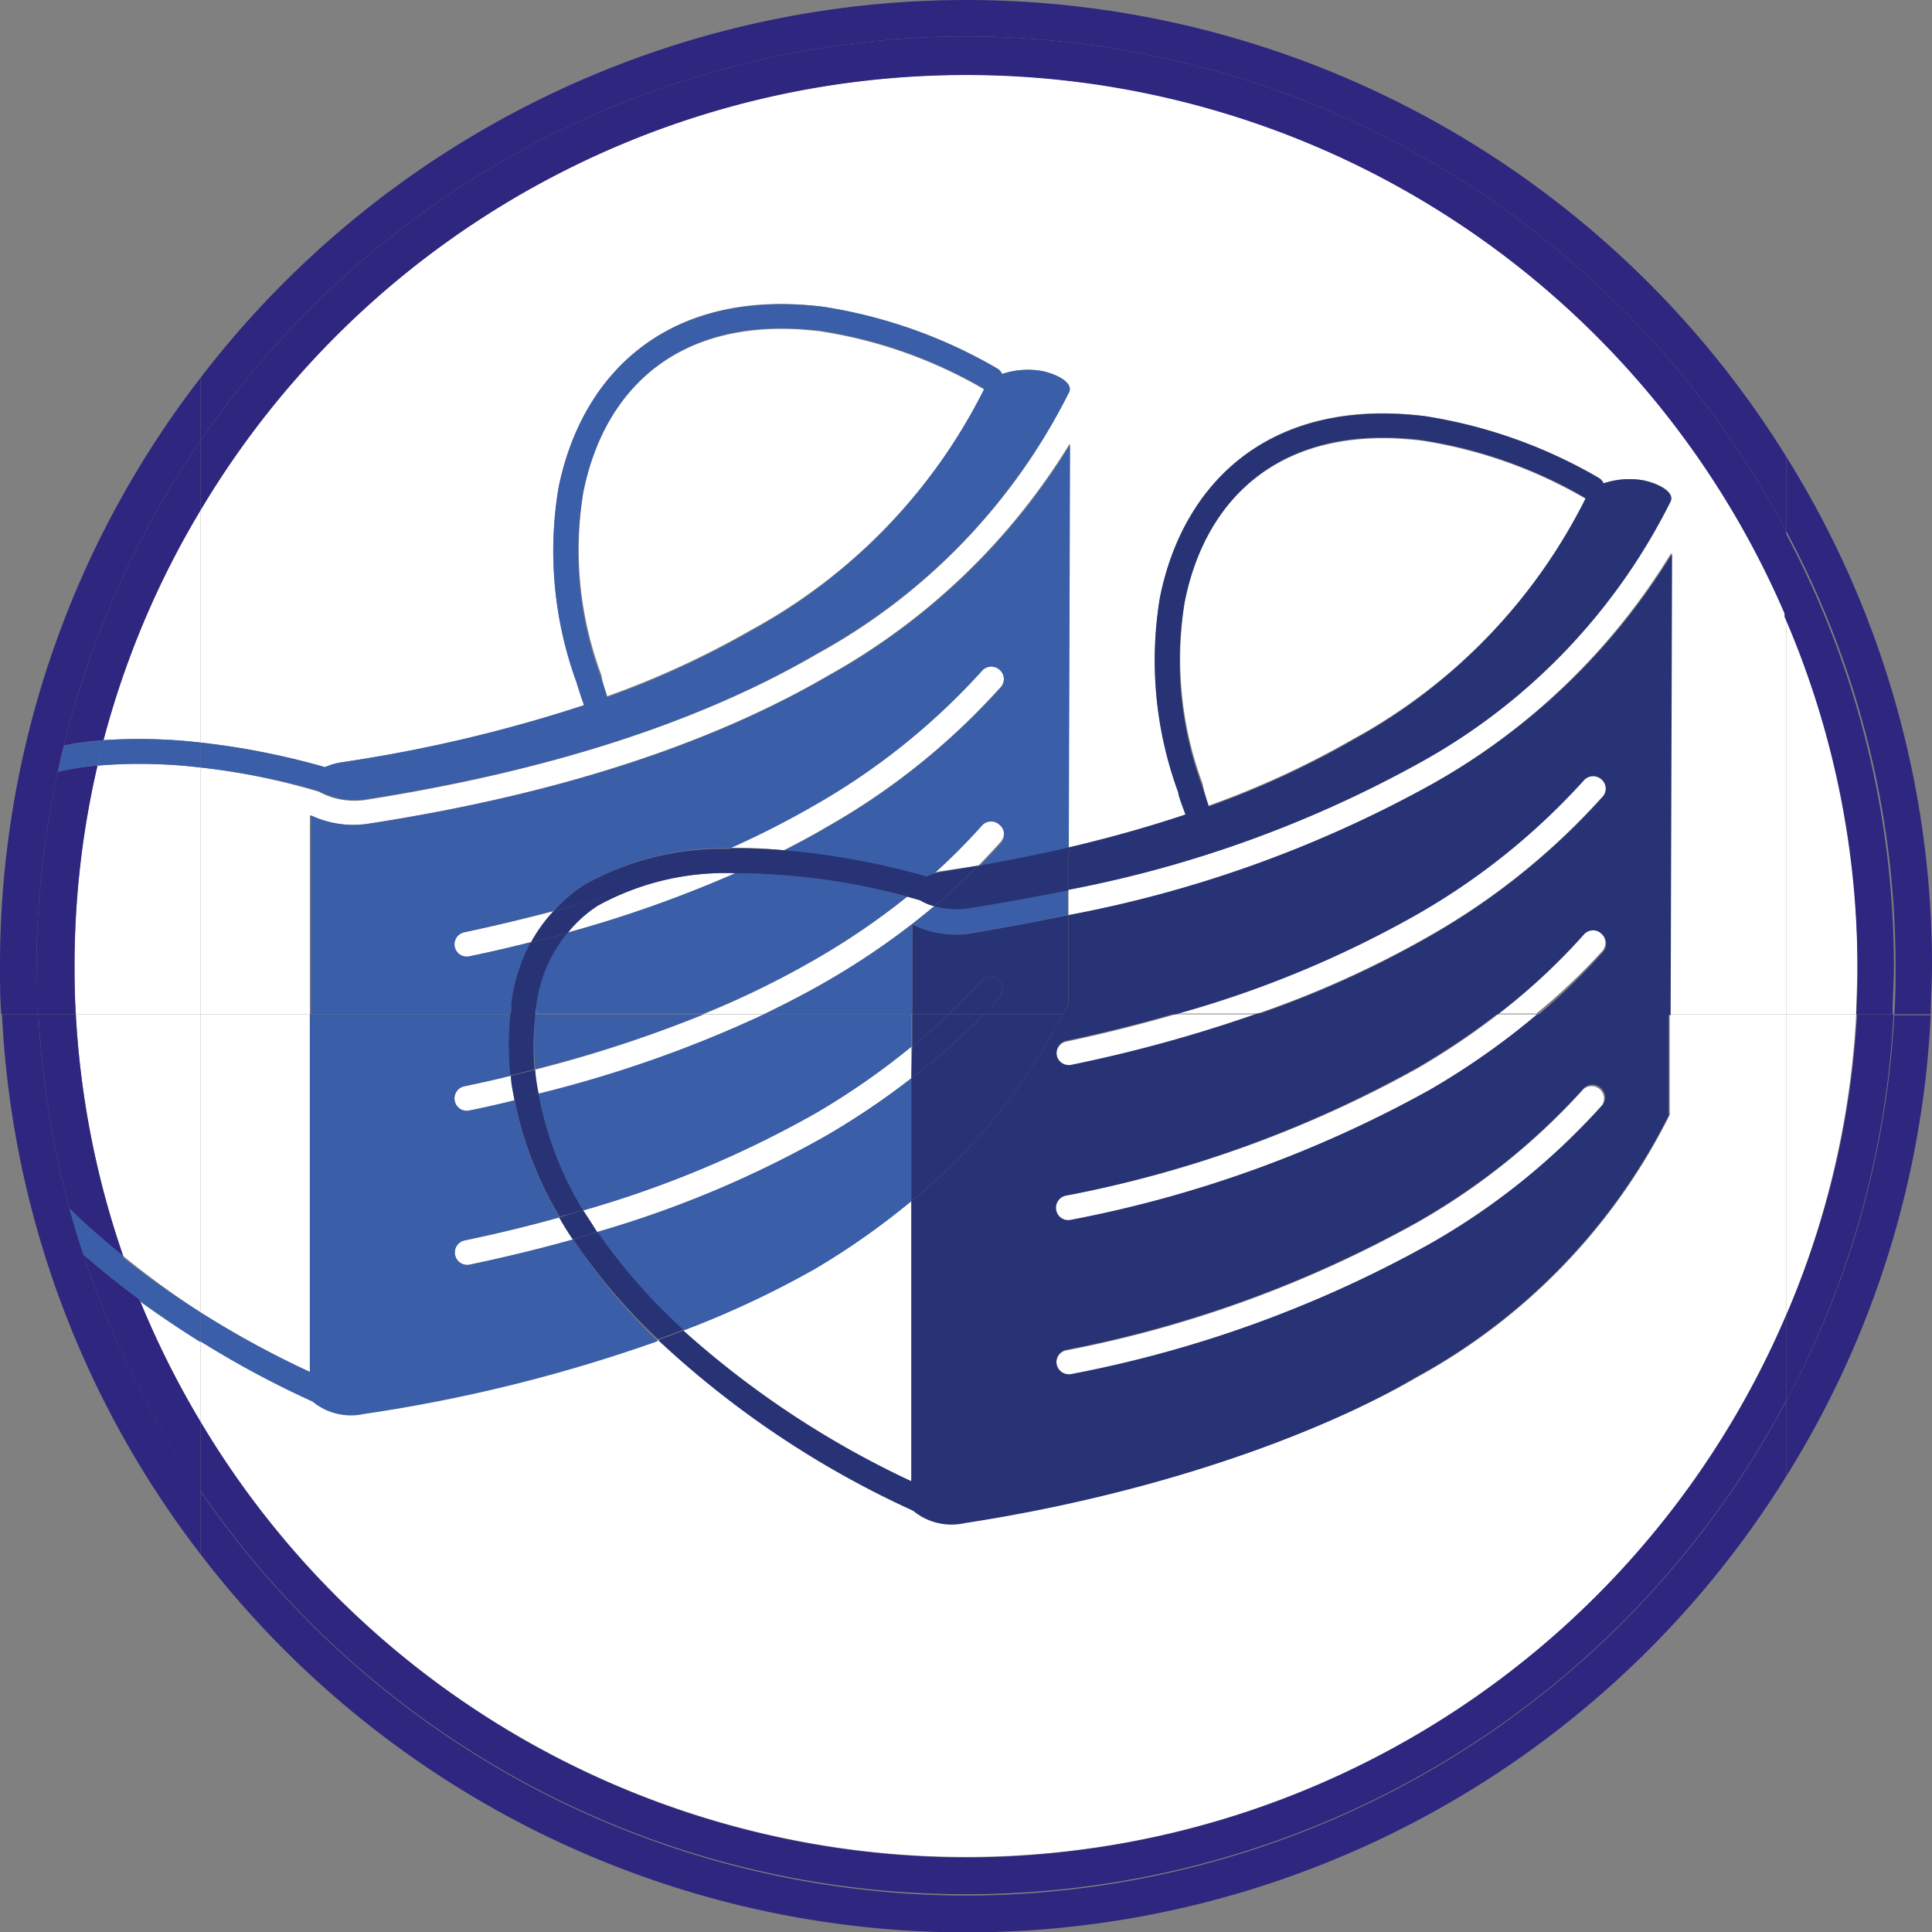 <svg xmlns="http://www.w3.org/2000/svg" viewBox="0 0 106 106"><rect x="0" y="0" width="106" height="106" fill="#808080" stroke="none"/><defs><style>.cls-1{fill:#fff;}.cls-2{fill:#2f267f;}.cls-3{fill:#3a5ea8;}.cls-4{fill:#273375;}</style></defs><g id="Calque_2" data-name="Calque 2"><g id="Calque_1-2" data-name="Calque 1"><path class="cls-1" d="M7.65,71.29A49.18,49.18,0,0,0,11,78V73.55C9.88,72.85,8.76,72.1,7.65,71.29Z"/><path class="cls-1" d="M66.31,44.2h0s0,0,0,0a49,49,0,0,0,7.92-3.65A30.79,30.79,0,0,0,87,27.37a25.5,25.5,0,0,0-9-3.19c-7.56-.92-11.84,3-13,8.86a19.61,19.61,0,0,0,1,10C66,43.24,66.25,44,66.31,44.2Z"/><path class="cls-1" d="M53.68,47.49c.42-.43.82-.86,1.21-1.29h0a.69.69,0,0,0-.06-1,.67.67,0,0,0-1,.06,34.61,34.61,0,0,1-2.64,2.64,2.89,2.89,0,0,1,.47-.11Z"/><path class="cls-1" d="M43,46.65c.82-.42,1.61-.84,2.37-1.29a38,38,0,0,0,9.49-7.62.68.68,0,0,0,0-1h0a.68.68,0,0,0-1,.06,37.16,37.16,0,0,1-9.16,7.35,50,50,0,0,1-4.63,2.36A28.39,28.39,0,0,1,43,46.65Z"/><path class="cls-1" d="M17,75.27,17,55.65H11V72A51.89,51.89,0,0,0,17,75.27Z"/><path class="cls-1" d="M77.72,67.1a64.7,64.7,0,0,1-19.25,7,.68.68,0,0,0,.28,1.33A65.79,65.79,0,0,0,78.4,68.27a37.74,37.74,0,0,0,9.49-7.62h0a.68.68,0,0,0-1-.9A36.71,36.71,0,0,1,77.72,67.1Z"/><path class="cls-1" d="M49.78,49.19a39.77,39.77,0,0,1-5.06,3.45,49.08,49.08,0,0,1-6.12,3h3.32c1.21-.59,2.38-1.19,3.48-1.83a41,41,0,0,0,5.86-4.1,2.59,2.59,0,0,1-.77-.32Z"/><path class="cls-1" d="M11,55.65H4.16a48.6,48.6,0,0,0,2.6,13.26A47.37,47.37,0,0,0,11,72Z"/><path class="cls-1" d="M33.31,38.2h0s0,0,0,0a49,49,0,0,0,7.92-3.65A30.79,30.79,0,0,0,54,21.37a25.5,25.5,0,0,0-9-3.19c-7.56-.92-11.84,3-13,8.86a19.61,19.61,0,0,0,1,10C33,37.24,33.25,38,33.31,38.2Z"/><path class="cls-1" d="M11,42.11A28,28,0,0,0,5.35,42,48.53,48.53,0,0,0,4.09,53c0,.89,0,1.77.07,2.65H11Z"/><path class="cls-1" d="M50,59.16V57.43a40.26,40.26,0,0,1-5.32,3.67A58.55,58.55,0,0,1,32,66.41c.24.4.49.79.76,1.18A58.18,58.18,0,0,0,45.4,62.27,42.13,42.13,0,0,0,50,59.16Z"/><path class="cls-1" d="M58,58a.67.67,0,0,0,.8.52A78.78,78.78,0,0,0,69,55.65H64.51c-1.93.55-3.93,1.06-6,1.5A.67.67,0,0,0,58,58Z"/><path class="cls-1" d="M29.36,58.69c0,.45.11.9.19,1.35a67.29,67.29,0,0,0,12.37-4.39H38.6A70,70,0,0,1,29.36,58.69Z"/><path class="cls-1" d="M78.4,51.36a38,38,0,0,0,9.49-7.62.68.68,0,0,0,0-1h0a.68.68,0,0,0-1,.06,37.16,37.16,0,0,1-9.16,7.35,58.35,58.35,0,0,1-13.21,5.46H69A55.12,55.12,0,0,0,78.4,51.36Z"/><path class="cls-1" d="M87.89,52.2h0a.69.69,0,0,0-.06-1,.67.67,0,0,0-1,.06,34.31,34.31,0,0,1-4.69,4.35h2.15A34.16,34.16,0,0,0,87.89,52.2Z"/><path class="cls-1" d="M58.47,65.6a.68.68,0,0,0-.52.81.67.67,0,0,0,.8.52A66.07,66.07,0,0,0,78.4,59.82a41,41,0,0,0,5.94-4.17H82.19a40.43,40.43,0,0,1-4.47,3A64.43,64.43,0,0,1,58.47,65.6Z"/><path class="cls-1" d="M32.8,49.69a7.17,7.17,0,0,0-1.7,1.49,67.43,67.43,0,0,0,9.24-3.27A14.52,14.52,0,0,0,32.8,49.69Z"/><path class="cls-1" d="M25.47,68.06a.68.68,0,0,0,.28,1.33q3-.63,5.7-1.39c-.27-.4-.52-.8-.75-1.21Q28.18,67.5,25.47,68.06Z"/><path class="cls-1" d="M25.47,59.6a.68.68,0,0,0-.52.81.67.67,0,0,0,.8.52c.84-.17,1.67-.36,2.48-.56-.08-.44-.15-.89-.2-1.35C27.19,59.23,26.34,59.42,25.47,59.6Z"/><path class="cls-1" d="M25.47,51.15a.67.67,0,0,0,.28,1.32c1.16-.24,2.28-.5,3.38-.78A8.41,8.41,0,0,1,30.36,50C28.78,50.4,27.16,50.79,25.47,51.15Z"/><path class="cls-1" d="M37.49,73A50.94,50.94,0,0,0,50,81.27L50,65.9a40.07,40.07,0,0,1-5.3,3.68A51.58,51.58,0,0,1,37.49,73Z"/><path class="cls-1" d="M101.84,55.65c0-.88.07-1.76.07-2.65A48.57,48.57,0,0,0,98,33.84V55.65Z"/><path class="cls-1" d="M17.84,42.09a3.55,3.55,0,0,1,.87-.26,80.35,80.35,0,0,0,13.34-3.14c-.08-.19-.35-1-.4-1.22a21,21,0,0,1-1-10.7c1.29-6.38,6.09-11,14.52-9.94a27.25,27.25,0,0,1,9.57,3.4.71.71,0,0,1,.25.29,4.44,4.44,0,0,1,2.09-.18c.74.12,1.85.61,1.58,1.18A33.35,33.35,0,0,1,44.82,35.89c-6.43,3.74-14.76,6.42-24.76,8a4.1,4.1,0,0,1-2.57-.45A37.27,37.27,0,0,0,11,42.11V55.65h6l0-10.92a5.47,5.47,0,0,0,3.2.46c10.18-1.57,18.67-4.3,25.24-8.13h0A36.12,36.12,0,0,0,58.69,24.34L58.62,46.5c2.27-.53,4.41-1.14,6.43-1.81-.08-.19-.35-1-.4-1.22a21,21,0,0,1-1-10.7c1.29-6.38,6.09-11,14.52-9.94a27.25,27.25,0,0,1,9.57,3.4.71.71,0,0,1,.25.29,4.44,4.44,0,0,1,2.09-.18c.74.12,1.85.61,1.58,1.18A33.35,33.35,0,0,1,77.82,41.89a64.85,64.85,0,0,1-19.2,6.93v1.39A66.35,66.35,0,0,0,78.5,43.06h0A36.12,36.12,0,0,0,91.69,30.34l-.08,25.31H98V33.84A48.89,48.89,0,0,0,11,28V40.74A41.41,41.41,0,0,1,17.84,42.09Z"/><path class="cls-1" d="M91.61,55.65V61a.41.41,0,0,1,0,.17A33.35,33.35,0,0,1,77.72,75.58C72.79,78.45,64,81.84,53,83.53a3.3,3.3,0,0,1-2.81-.68,52,52,0,0,1-14-9.37,85.25,85.25,0,0,1-16.14,4,3.3,3.3,0,0,1-2.81-.68A52.51,52.51,0,0,1,11,73.55V78a48.89,48.89,0,0,0,87-5.87V55.65Z"/><path class="cls-1" d="M98,72.16a48.45,48.45,0,0,0,3.84-16.51H98Z"/><path class="cls-1" d="M11,40.74V28A48.59,48.59,0,0,0,5.68,40.61,29.27,29.27,0,0,1,11,40.74Z"/><path class="cls-2" d="M4.58,68.83c-.28-.82-.53-1.66-.76-2.51A50.78,50.78,0,0,1,2.11,55.65h-2A52.67,52.67,0,0,0,11,85.27V81.81A50.69,50.69,0,0,1,4.58,68.83Z"/><path class="cls-2" d="M53,2A51,51,0,0,1,98,29.13V25.05a52.93,52.93,0,0,0-87-4.32v3.46A51,51,0,0,1,53,2Z"/><path class="cls-2" d="M2,53A51.24,51.24,0,0,1,3.17,42.35c.11-.48.22-1,.34-1.45A50.62,50.62,0,0,1,11,24.19V20.73A52.69,52.69,0,0,0,0,53c0,.89,0,1.77.07,2.65h2C2.07,54.77,2,53.89,2,53Z"/><path class="cls-2" d="M98,76.87V81a52.47,52.47,0,0,0,7.93-25.3h-2A50.62,50.62,0,0,1,98,76.87Z"/><path class="cls-2" d="M98,25.05v4.08A50.56,50.56,0,0,1,104,53c0,.89,0,1.77-.07,2.65h2c0-.88.07-1.76.07-2.65A52.67,52.67,0,0,0,98,25.05Z"/><path class="cls-2" d="M53,104A51,51,0,0,1,11,81.81v3.46A52.93,52.93,0,0,0,98,81V76.87A51,51,0,0,1,53,104Z"/><path class="cls-2" d="M7.65,71.29c-1.05-.77-2.08-1.59-3.07-2.46a50.69,50.69,0,0,0,6.42,13V78A49.18,49.18,0,0,1,7.65,71.29Z"/><path class="cls-2" d="M4.09,53A48.53,48.53,0,0,1,5.35,42a16.81,16.81,0,0,0-2.18.34A51.24,51.24,0,0,0,2,53c0,.89,0,1.77.07,2.65H4.16C4.11,54.77,4.09,53.89,4.09,53Z"/><path class="cls-2" d="M98,72.16v4.71a50.62,50.62,0,0,0,5.89-21.22h-2A48.45,48.45,0,0,1,98,72.16Z"/><path class="cls-2" d="M53,101.91A48.92,48.92,0,0,1,11,78v3.78a50.91,50.91,0,0,0,87-4.94V72.16A49,49,0,0,1,53,101.91Z"/><path class="cls-2" d="M4.16,55.65H2.11A50.78,50.78,0,0,0,3.82,66.32c.94.91,1.92,1.78,2.94,2.59A48.6,48.6,0,0,1,4.16,55.65Z"/><path class="cls-2" d="M101.91,53c0,.89,0,1.77-.07,2.65h2c0-.88.07-1.76.07-2.65a50.56,50.56,0,0,0-6-23.87v4.71A48.57,48.57,0,0,1,101.91,53Z"/><path class="cls-2" d="M53,2A51,51,0,0,0,11,24.19V28a48.89,48.89,0,0,1,87,5.87V29.13A51,51,0,0,0,53,2Z"/><path class="cls-2" d="M11,28V24.19A50.62,50.62,0,0,0,3.51,40.9a17.41,17.41,0,0,1,2.17-.29A48.59,48.59,0,0,1,11,28Z"/><path class="cls-3" d="M32,66.41A58.55,58.55,0,0,0,44.72,61.1,40.26,40.26,0,0,0,50,57.43V55.65H41.92A67.29,67.29,0,0,1,29.55,60,18.66,18.66,0,0,0,32,66.41Z"/><path class="cls-3" d="M29.38,55.65a14.72,14.72,0,0,0,0,3,70,70,0,0,0,9.24-3Z"/><path class="cls-3" d="M44.72,52.64a39.77,39.77,0,0,0,5.06-3.45,36.8,36.8,0,0,0-9.44-1.28,67.43,67.43,0,0,1-9.24,3.27,7.82,7.82,0,0,0-1.68,4c0,.15,0,.29,0,.43H38.6A49.08,49.08,0,0,0,44.72,52.64Z"/><path class="cls-3" d="M45.4,62.27a58.18,58.18,0,0,1-12.61,5.32A31.38,31.38,0,0,0,37.49,73a51.58,51.58,0,0,0,7.23-3.38A40.07,40.07,0,0,0,50,65.9l0-6.74A42.13,42.13,0,0,1,45.4,62.27Z"/><path class="cls-3" d="M17.49,43.4a4.1,4.1,0,0,0,2.57.45c10-1.54,18.33-4.22,24.76-8A33.35,33.35,0,0,0,58.65,21.52c.27-.57-.84-1.06-1.58-1.18a4.44,4.44,0,0,0-2.09.18.71.71,0,0,0-.25-.29,27.25,27.25,0,0,0-9.57-3.4c-8.43-1-13.23,3.56-14.52,9.94a21,21,0,0,0,1,10.7c.05.19.32,1,.4,1.22a80.35,80.35,0,0,1-13.34,3.14,3.55,3.55,0,0,0-.87.26A41.41,41.41,0,0,0,11,40.74v1.37A37.27,37.27,0,0,1,17.49,43.4ZM32,27c1.18-5.85,5.46-9.78,13-8.86a25.5,25.5,0,0,1,9,3.19A30.79,30.79,0,0,1,41.24,34.6a49,49,0,0,1-7.92,3.65s0,0,0,0h0c-.06-.17-.32-1-.37-1.14A19.61,19.61,0,0,1,32,27Z"/><path class="cls-3" d="M51.26,49.72a41,41,0,0,1-5.86,4.1c-1.1.64-2.27,1.24-3.48,1.83h8.13V50.73a5.47,5.47,0,0,0,3.2.46c1.85-.29,3.62-.62,5.35-1V48.82c-1.8.38-3.64.73-5.56,1A4.66,4.66,0,0,1,51.26,49.72Z"/><path class="cls-3" d="M11,42.11V40.74a29.27,29.27,0,0,0-5.32-.13c-.12.46-.22.93-.33,1.4A28,28,0,0,1,11,42.11Z"/><path class="cls-3" d="M28.08,55.05a9.6,9.6,0,0,1,1.05-3.36c-1.1.28-2.22.54-3.38.78a.67.67,0,0,1-.28-1.32c1.69-.36,3.31-.75,4.89-1.18a8.22,8.22,0,0,1,1.71-1.43,15.46,15.46,0,0,1,8-2,50,50,0,0,0,4.63-2.36,37.16,37.16,0,0,0,9.16-7.35.68.68,0,0,1,1-.06h0a.68.68,0,0,1,0,1,38,38,0,0,1-9.49,7.62c-.76.45-1.55.87-2.37,1.29a41.21,41.21,0,0,1,7.81,1.44,2.74,2.74,0,0,1,.4-.15,34.61,34.61,0,0,0,2.64-2.64.67.67,0,0,1,1-.06.69.69,0,0,1,.06,1h0c-.39.43-.79.86-1.21,1.29,1.71-.3,3.37-.62,4.94-1l.07-22.16A36.12,36.12,0,0,1,45.5,37.06h0c-6.57,3.83-15.06,6.56-25.24,8.13a5.47,5.47,0,0,1-3.2-.46l0,10.92H28C28,55.45,28.05,55.25,28.08,55.05Z"/><path class="cls-3" d="M11,72v1.6a52.51,52.51,0,0,0,6.15,3.3,3.3,3.3,0,0,0,2.81.68,85.25,85.25,0,0,0,16.14-4A32.15,32.15,0,0,1,31.45,68q-2.74.77-5.7,1.39a.68.68,0,0,1-.28-1.33q2.72-.57,5.23-1.27a20.12,20.12,0,0,1-2.47-6.42c-.81.2-1.64.39-2.48.56a.67.67,0,0,1-.8-.52.68.68,0,0,1,.52-.81c.87-.18,1.72-.37,2.56-.58a17.24,17.24,0,0,1,0-3.37H17L17,75.27A51.89,51.89,0,0,1,11,72Z"/><path class="cls-3" d="M11,72a47.37,47.37,0,0,1-4.24-3c.28.8.57,1.59.89,2.38,1.11.81,2.23,1.56,3.35,2.26Z"/><path class="cls-3" d="M5.68,40.61a17.41,17.41,0,0,0-2.17.29c-.12.48-.23,1-.34,1.45A16.81,16.81,0,0,1,5.35,42C5.46,41.54,5.56,41.07,5.68,40.61Z"/><path class="cls-3" d="M6.76,68.91c-1-.81-2-1.68-2.94-2.59.23.85.48,1.69.76,2.51,1,.87,2,1.69,3.07,2.46C7.33,70.5,7,69.71,6.76,68.91Z"/><path class="cls-4" d="M54.89,54.65h0a.68.68,0,0,0-1-.9c-.57.65-1.19,1.28-1.83,1.9H54C54.29,55.32,54.6,55,54.89,54.65Z"/><path class="cls-4" d="M58.55,55.21c-.07.15-.15.29-.23.44h6.19a58.35,58.35,0,0,0,13.21-5.46,37.16,37.16,0,0,0,9.16-7.35.68.68,0,0,1,1-.06h0a.68.68,0,0,1,0,1,38,38,0,0,1-9.49,7.62A55.12,55.12,0,0,1,69,55.65H82.19a34.31,34.31,0,0,0,4.69-4.35.67.67,0,0,1,1-.06.69.69,0,0,1,.06,1h0a34.16,34.16,0,0,1-3.55,3.45h7.27l.08-25.31A36.12,36.12,0,0,1,78.5,43.06h0a66.35,66.35,0,0,1-19.89,7.15V55A.41.41,0,0,1,58.55,55.21Z"/><path class="cls-4" d="M77.82,41.89A33.35,33.35,0,0,0,91.65,27.52c.27-.57-.84-1.06-1.58-1.18a4.44,4.44,0,0,0-2.09.18.71.71,0,0,0-.25-.29,27.25,27.25,0,0,0-9.57-3.4c-8.43-1-13.23,3.56-14.52,9.94a21,21,0,0,0,1,10.7c0,.19.32,1,.4,1.22-2,.67-4.16,1.28-6.43,1.81v2.32A64.85,64.85,0,0,0,77.82,41.89ZM65,33c1.18-5.85,5.46-9.78,13-8.86a25.5,25.5,0,0,1,9,3.19A30.79,30.79,0,0,1,74.24,40.6a49,49,0,0,1-7.92,3.65s0,0,0,0h0c-.06-.17-.32-1-.37-1.14A19.61,19.61,0,0,1,65,33Z"/><path class="cls-4" d="M78.4,59.82a66.07,66.07,0,0,1-19.65,7.11.67.67,0,0,1-.8-.52.68.68,0,0,1,.52-.81,64.43,64.43,0,0,0,19.25-7,40.43,40.43,0,0,0,4.47-3H69a78.78,78.78,0,0,1-10.22,2.82.67.67,0,1,1-.28-1.32c2.11-.44,4.11-.95,6-1.5H58.32A31.54,31.54,0,0,1,50,65.9l0,15.37A50.94,50.94,0,0,1,37.49,73c-.45.18-.91.35-1.39.52a52,52,0,0,0,14,9.37,3.3,3.3,0,0,0,2.81.68c11-1.69,19.83-5.08,24.76-8A33.35,33.35,0,0,0,91.55,61.21a.41.41,0,0,0,0-.17V55.65H84.34A41,41,0,0,1,78.4,59.82Zm9.44-.12a.68.68,0,0,1,.06.95h0a37.74,37.74,0,0,1-9.49,7.62,65.79,65.79,0,0,1-19.65,7.12.68.68,0,0,1-.28-1.33,64.7,64.7,0,0,0,19.25-7,36.71,36.71,0,0,0,9.16-7.35A.68.68,0,0,1,87.84,59.7Z"/><path class="cls-4" d="M50.49,49.4a2.59,2.59,0,0,0,.77.32c.85-.72,1.66-1.46,2.42-2.23l-2,.34a2.89,2.89,0,0,0-.47.11c-.48.43-1,.85-1.46,1.25Z"/><path class="cls-4" d="M32.8,49.69a14.52,14.52,0,0,1,7.54-1.78c.93-.4,1.83-.82,2.69-1.26a28.39,28.39,0,0,0-2.94-.1A66.69,66.69,0,0,1,30.36,50a8.41,8.41,0,0,0-1.23,1.72l2-.51A7.17,7.17,0,0,1,32.8,49.69Z"/><path class="cls-4" d="M50,59.16A36,36,0,0,0,54,55.65H52.05c-.63.61-1.31,1.2-2,1.78Z"/><path class="cls-4" d="M29.36,58.69c-.44.11-.88.23-1.33.33,0,.46.12.91.2,1.35L29.55,60C29.47,59.59,29.4,59.14,29.36,58.69Z"/><path class="cls-4" d="M32,66.41l-1.33.38c.23.41.48.81.75,1.21l1.34-.41C32.52,67.2,32.27,66.81,32,66.41Z"/><path class="cls-4" d="M29.38,55.65H28A17.24,17.24,0,0,0,28,59c.45-.1.89-.22,1.33-.33A14.72,14.72,0,0,1,29.38,55.65Z"/><path class="cls-4" d="M50.06,50.73v4.92h2c.64-.62,1.26-1.25,1.83-1.9a.68.68,0,0,1,1,.9h0c-.29.34-.6.67-.92,1h4.35c.08-.15.16-.29.23-.44A.41.41,0,0,0,58.6,55V50.21c-1.73.36-3.5.69-5.35,1A5.47,5.47,0,0,1,50.06,50.73Z"/><path class="cls-4" d="M32.07,48.54A8.22,8.22,0,0,0,30.36,50a66.69,66.69,0,0,0,9.73-3.42A15.46,15.46,0,0,0,32.07,48.54Z"/><path class="cls-4" d="M29.55,60l-1.32.33a20.12,20.12,0,0,0,2.47,6.42L32,66.41A18.66,18.66,0,0,1,29.55,60Z"/><path class="cls-4" d="M51.26,49.72a4.66,4.66,0,0,0,1.8.13c1.92-.3,3.76-.65,5.56-1V46.5c-1.57.37-3.23.69-4.94,1C52.92,48.26,52.11,49,51.26,49.72Z"/><path class="cls-4" d="M32.79,67.59,31.45,68a32.15,32.15,0,0,0,4.65,5.48c.48-.17.94-.34,1.39-.52A31.38,31.38,0,0,1,32.79,67.59Z"/><path class="cls-4" d="M50,59.16l0,6.74a31.54,31.54,0,0,0,8.3-10.25H54A36,36,0,0,1,50,59.16Z"/><path class="cls-4" d="M52.05,55.65h-2v1.78C50.74,56.85,51.42,56.26,52.05,55.65Z"/><path class="cls-4" d="M49.78,49.19c.5-.4,1-.82,1.46-1.25a2.74,2.74,0,0,0-.4.15A41.21,41.21,0,0,0,43,46.65c-.86.44-1.76.86-2.69,1.26A36.8,36.8,0,0,1,49.78,49.19Z"/><path class="cls-4" d="M29.42,55.22a7.82,7.82,0,0,1,1.68-4l-2,.51a9.6,9.6,0,0,0-1.05,3.36c0,.2,0,.4-.06.6h1.36C29.4,55.51,29.4,55.37,29.42,55.22Z"/></g></g></svg>